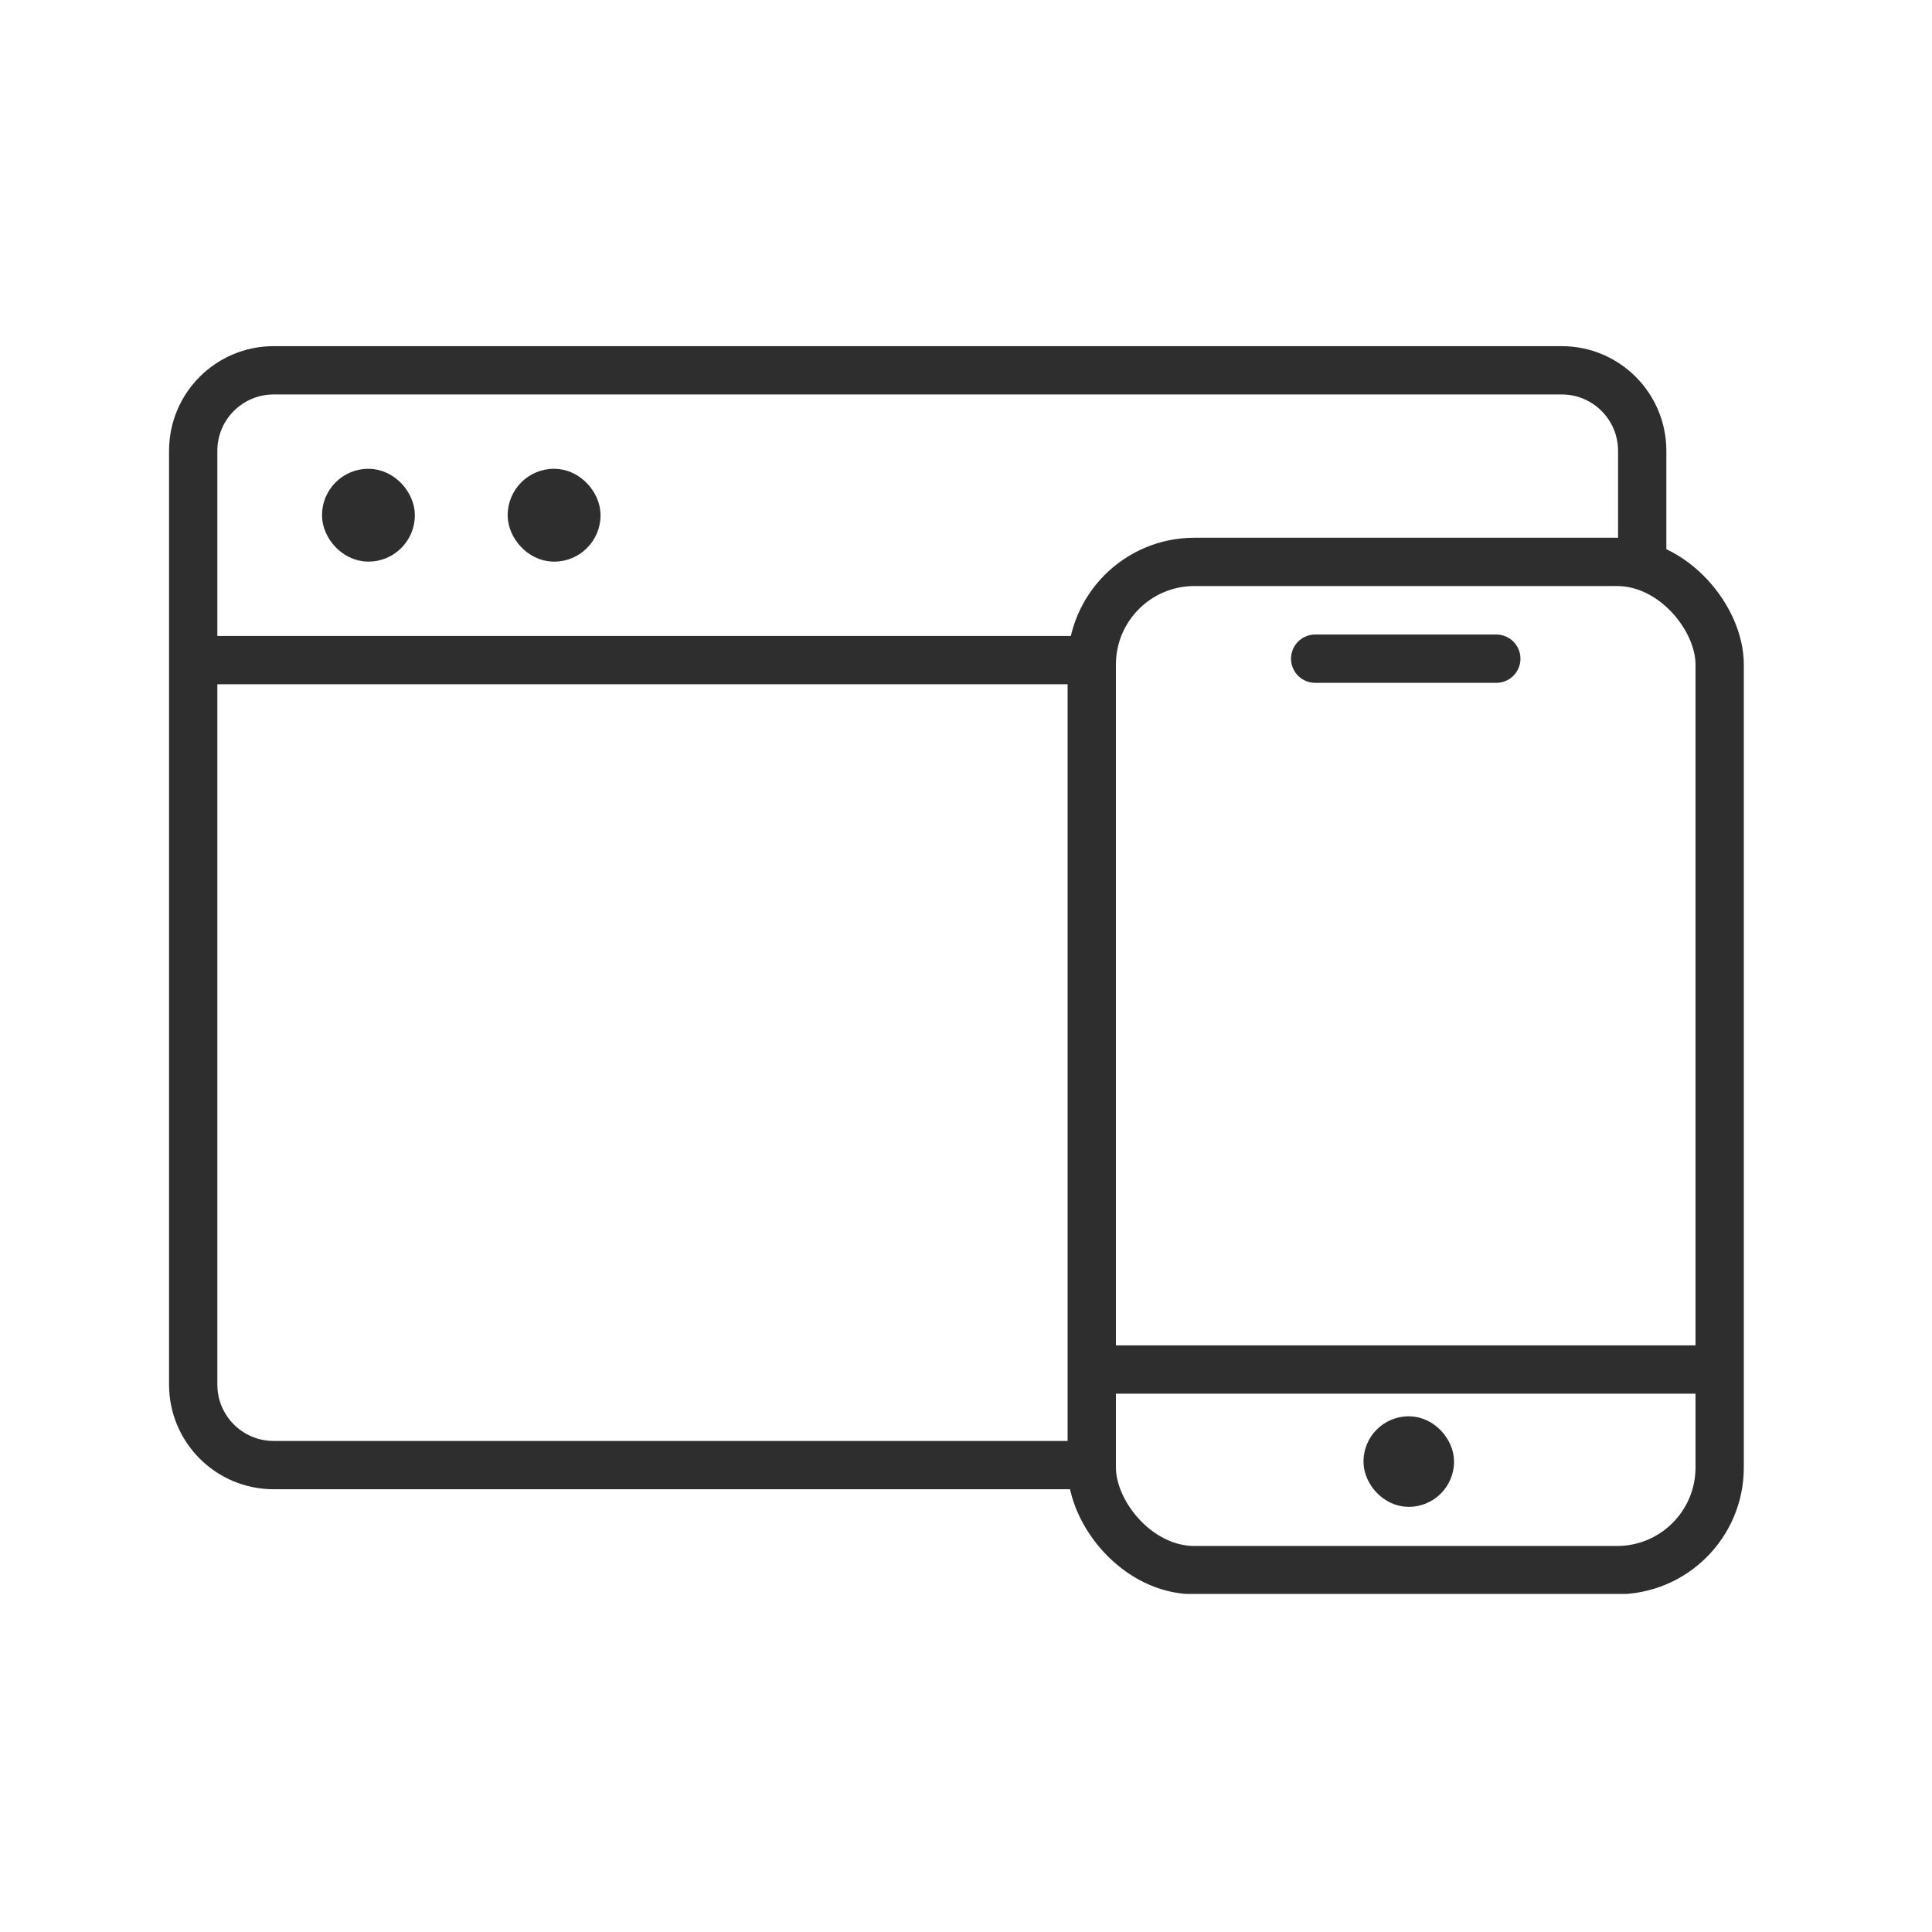 <svg width="60" height="60" viewBox="0 0 60 60" fill="none" xmlns="http://www.w3.org/2000/svg">
<g clip-path="url(#clip0_69229_20856)">
<path d="M34.5 45.5L8.5 45.5C7.119 45.5 6 44.381 6 43L6 14C6 12.619 7.119 11.5 8.5 11.5L48.5 11.5C49.881 11.5 51 12.619 51 14L51 17.5" stroke="#2E2E2E" stroke-width="1.5"/>
<rect x="10.721" y="15.279" width="1.442" height="1.442" rx="0.721" stroke="#2E2E2E" stroke-width="1.442"/>
<rect x="16.486" y="15.278" width="1.445" height="1.445" rx="0.722" stroke="#2E2E2E" stroke-width="1.44"/>
<path d="M6 20.5H34" stroke="#2E2E2E" stroke-width="1.5"/>
<path d="M40.844 20.456H46.469" stroke="#2E2E2E" stroke-width="1.5" stroke-linecap="round"/>
<path d="M33.812 42.532H53.5" stroke="#2E2E2E" stroke-width="1.5"/>
<rect x="43.044" y="44.684" width="1.413" height="1.413" rx="0.706" stroke="#2E2E2E" stroke-width="1.4"/>
<rect x="33.906" y="17.45" width="19.5" height="31.312" rx="3.188" stroke="#2E2E2E" stroke-width="1.5"/>
</g>
<defs>
<clipPath id="clip0_69229_20856">
<rect width="50" height="39" fill="white" transform="translate(5 10.5)"/>
</clipPath>
</defs>
</svg>

